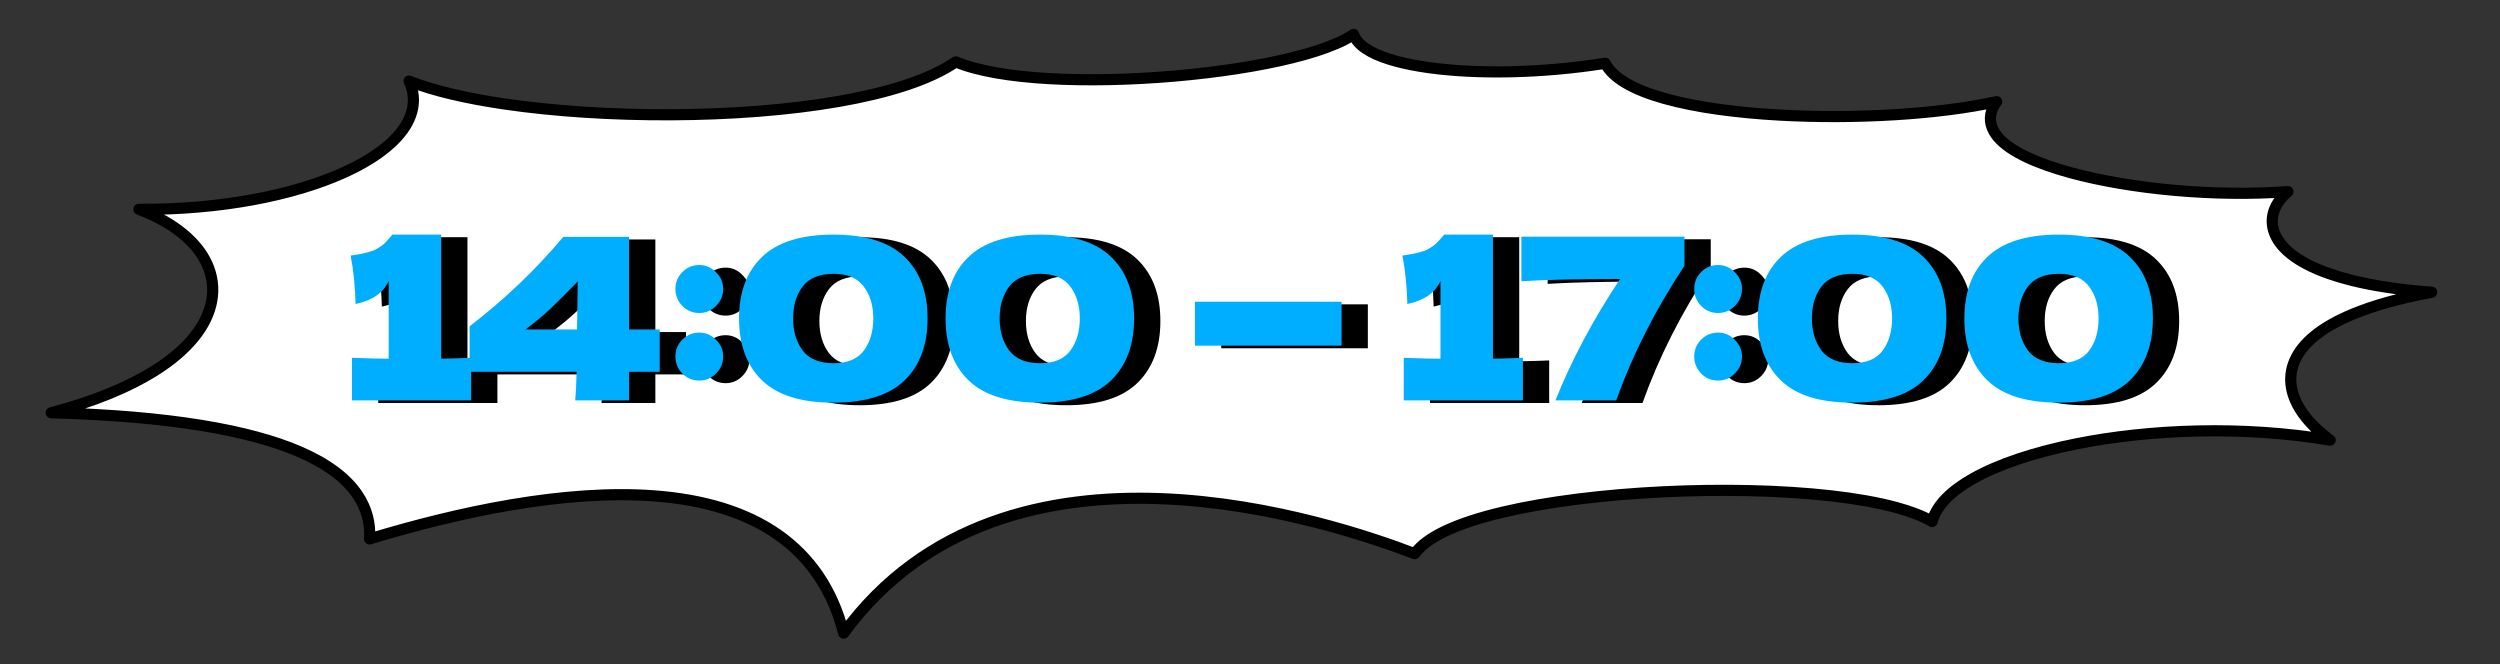 <?xml version="1.0" encoding="UTF-8"?> <svg xmlns="http://www.w3.org/2000/svg" width="666" height="177" viewBox="0 0 666 177" fill="none"><rect x="0" y="0" width="666" height="177" fill="#333333" stroke="none"/><path d="M360.606 9.169C359.278 10.059 357.687 10.882 355.91 11.646C352.723 13.016 348.781 14.263 344.33 15.37C335.424 17.586 324.351 19.278 312.925 20.265C301.496 21.254 289.672 21.541 279.26 20.934C269.342 20.356 260.556 18.956 254.619 16.488C247.569 21.321 236.42 24.751 223.435 27.018C209.953 29.373 194.284 30.509 178.702 30.575C163.117 30.64 147.579 29.635 134.356 27.693C124.303 26.217 115.479 24.182 108.978 21.611C109.446 22.613 109.773 23.633 109.958 24.666C110.453 27.443 109.889 30.174 108.483 32.748C105.711 37.817 99.635 42.356 91.501 46.018C78.212 52 58.806 55.918 37.007 55.759C41.671 57.523 45.588 59.721 48.67 62.248C54.663 67.161 57.582 73.409 56.424 80.04C55.279 86.593 50.221 93.091 41.235 98.743C34.441 103.017 25.305 106.873 13.639 109.965C45.373 110.809 66.506 114.619 79.725 120.314C87.179 123.525 92.229 127.382 95.206 131.754C97.733 135.467 98.707 139.467 98.461 143.57C122.051 136.42 150.495 130.25 174.587 132.123C187.016 133.089 198.402 136.204 207.37 142.535C215.628 148.366 221.74 156.86 224.749 168.67C246.467 138.956 279.396 131.711 309.314 132.846C339.015 133.973 366.029 143.355 376.892 147.507C378.542 145.193 381.362 143.235 384.843 141.561C388.943 139.59 394.207 137.894 400.225 136.466C412.269 133.608 427.547 131.771 443.08 131.017C458.617 130.264 474.472 130.59 487.678 132.078C494.279 132.822 500.249 133.86 505.199 135.21C508.96 136.236 512.213 137.463 514.72 138.93C515.866 134.518 519.979 130.674 525.587 127.506C532.392 123.661 541.927 120.49 552.96 118.274C572.707 114.308 597.541 113.344 620.755 117.247C617.816 115.088 615.348 112.717 613.545 110.21C610.408 105.847 609.197 100.921 611.311 96.086C613.381 91.354 618.475 87.105 626.979 83.61C632.383 81.388 639.256 79.433 647.804 77.847C639.359 77.223 632.382 76.138 626.7 74.736C617.661 72.506 611.749 69.434 608.474 65.984C606.821 64.244 605.81 62.373 605.46 60.448C605.109 58.513 605.445 56.627 606.318 54.913C607.046 53.483 608.14 52.182 609.515 51.044C589.963 52.508 567.523 50.337 551.649 46.016C547.145 44.79 543.133 43.381 539.847 41.815C536.584 40.26 533.927 38.497 532.244 36.511C530.521 34.478 529.744 32.095 530.584 29.548C530.864 28.699 531.315 27.874 531.921 27.068C516.658 30.462 494.236 31.779 474.153 30.665C462.648 30.027 451.814 28.587 443.459 26.244C439.285 25.073 435.665 23.658 432.876 21.965C430.54 20.548 428.675 18.863 427.621 16.857C410.333 19.603 393.125 19.765 380.54 18.004C374.134 17.107 368.796 15.696 365.248 13.789C363.477 12.837 362.024 11.694 361.157 10.308C360.928 9.94 360.744 9.559 360.606 9.169Z" fill="white" stroke="black" stroke-width="2.973" stroke-linecap="round" stroke-linejoin="round"></path><path d="M124.528 96.258C128.128 96.178 130.788 96.098 132.508 96.018V107.358H100.768V96.018C105.088 96.178 108.348 96.258 110.548 96.258V75.558C109.108 78.718 106.168 80.758 101.728 81.678C101.608 76.958 101.168 72.658 100.408 68.778C103.608 68.338 105.828 67.798 107.068 67.158C108.348 66.478 109.328 65.738 110.008 64.938C110.728 64.138 111.208 63.598 111.448 63.318V63.198H124.528V96.258ZM182.747 88.458V99.738H174.587V107.358H160.247C160.407 105.678 160.527 103.138 160.607 99.738H132.107V87.618C141.427 80.458 149.747 72.518 157.067 63.798H174.587V88.458H182.747ZM160.907 75.678C158.147 78.518 155.767 80.898 153.767 82.818C151.767 84.698 149.507 86.578 146.987 88.458H160.727L160.907 75.678ZM193.297 84.078C191.537 84.078 190.037 83.458 188.797 82.218C187.557 80.938 186.937 79.418 186.937 77.658C186.937 75.898 187.557 74.398 188.797 73.158C190.037 71.918 191.537 71.298 193.297 71.298C195.017 71.298 196.497 71.938 197.737 73.218C199.017 74.458 199.657 75.938 199.657 77.658C199.657 79.418 199.017 80.938 197.737 82.218C196.497 83.458 195.017 84.078 193.297 84.078ZM193.297 102.078C191.537 102.078 190.037 101.458 188.797 100.218C187.557 98.938 186.937 97.418 186.937 95.658C186.937 93.898 187.557 92.398 188.797 91.158C190.037 89.918 191.537 89.298 193.297 89.298C195.017 89.298 196.497 89.938 197.737 91.218C199.017 92.458 199.657 93.938 199.657 95.658C199.657 97.418 199.017 98.938 197.737 100.218C196.497 101.458 195.017 102.078 193.297 102.078ZM229.024 107.958C220.424 107.958 214.084 105.978 210.004 102.018C205.924 98.058 203.884 92.558 203.884 85.518C203.884 78.518 205.924 73.058 210.004 69.138C214.124 65.178 220.464 63.198 229.024 63.198C237.584 63.198 243.904 65.178 247.984 69.138C252.064 73.058 254.104 78.518 254.104 85.518C254.104 92.558 252.064 98.058 247.984 102.018C243.904 105.978 237.584 107.958 229.024 107.958ZM229.084 97.458C232.764 97.458 235.444 96.338 237.124 94.098C238.804 91.818 239.644 88.958 239.644 85.518C239.644 82.118 238.804 79.298 237.124 77.058C235.444 74.778 232.764 73.638 229.084 73.638C225.284 73.638 222.524 74.778 220.804 77.058C219.124 79.298 218.284 82.118 218.284 85.518C218.284 88.918 219.124 91.758 220.804 94.038C222.524 96.318 225.284 97.458 229.084 97.458ZM284.044 107.958C275.444 107.958 269.104 105.978 265.024 102.018C260.944 98.058 258.904 92.558 258.904 85.518C258.904 78.518 260.944 73.058 265.024 69.138C269.144 65.178 275.484 63.198 284.044 63.198C292.604 63.198 298.924 65.178 303.004 69.138C307.084 73.058 309.124 78.518 309.124 85.518C309.124 92.558 307.084 98.058 303.004 102.018C298.924 105.978 292.604 107.958 284.044 107.958ZM284.104 97.458C287.784 97.458 290.464 96.338 292.144 94.098C293.824 91.818 294.664 88.958 294.664 85.518C294.664 82.118 293.824 79.298 292.144 77.058C290.464 74.778 287.784 73.638 284.104 73.638C280.304 73.638 277.544 74.778 275.824 77.058C274.144 79.298 273.304 82.118 273.304 85.518C273.304 88.918 274.144 91.758 275.824 94.038C277.544 96.318 280.304 97.458 284.104 97.458ZM364.395 92.778H325.335V81.078H364.395V92.778ZM404.723 96.258C408.323 96.178 410.983 96.098 412.703 96.018V107.358H380.963V96.018C385.283 96.178 388.543 96.258 390.743 96.258V75.558C389.303 78.718 386.363 80.758 381.923 81.678C381.803 76.958 381.363 72.658 380.603 68.778C383.803 68.338 386.023 67.798 387.263 67.158C388.543 66.478 389.523 65.738 390.203 64.938C390.923 64.138 391.403 63.598 391.643 63.318V63.198H404.723V96.258ZM412.302 63.738H455.742V71.478C447.902 83.358 441.842 95.318 437.562 107.358H421.362C425.722 96.518 431.462 85.738 438.582 75.018C427.502 75.018 418.742 75.218 412.302 75.618V63.738ZM464.703 84.078C462.943 84.078 461.443 83.458 460.203 82.218C458.963 80.938 458.343 79.418 458.343 77.658C458.343 75.898 458.963 74.398 460.203 73.158C461.443 71.918 462.943 71.298 464.703 71.298C466.423 71.298 467.903 71.938 469.143 73.218C470.423 74.458 471.063 75.938 471.063 77.658C471.063 79.418 470.423 80.938 469.143 82.218C467.903 83.458 466.423 84.078 464.703 84.078ZM464.703 102.078C462.943 102.078 461.443 101.458 460.203 100.218C458.963 98.938 458.343 97.418 458.343 95.658C458.343 93.898 458.963 92.398 460.203 91.158C461.443 89.918 462.943 89.298 464.703 89.298C466.423 89.298 467.903 89.938 469.143 91.218C470.423 92.458 471.063 93.938 471.063 95.658C471.063 97.418 470.423 98.938 469.143 100.218C467.903 101.458 466.423 102.078 464.703 102.078ZM500.431 107.958C491.831 107.958 485.491 105.978 481.411 102.018C477.331 98.058 475.291 92.558 475.291 85.518C475.291 78.518 477.331 73.058 481.411 69.138C485.531 65.178 491.871 63.198 500.431 63.198C508.991 63.198 515.311 65.178 519.391 69.138C523.471 73.058 525.511 78.518 525.511 85.518C525.511 92.558 523.471 98.058 519.391 102.018C515.311 105.978 508.991 107.958 500.431 107.958ZM500.491 97.458C504.171 97.458 506.851 96.338 508.531 94.098C510.211 91.818 511.051 88.958 511.051 85.518C511.051 82.118 510.211 79.298 508.531 77.058C506.851 74.778 504.171 73.638 500.491 73.638C496.691 73.638 493.931 74.778 492.211 77.058C490.531 79.298 489.691 82.118 489.691 85.518C489.691 88.918 490.531 91.758 492.211 94.038C493.931 96.318 496.691 97.458 500.491 97.458ZM555.45 107.958C546.85 107.958 540.51 105.978 536.43 102.018C532.35 98.058 530.31 92.558 530.31 85.518C530.31 78.518 532.35 73.058 536.43 69.138C540.55 65.178 546.89 63.198 555.45 63.198C564.01 63.198 570.33 65.178 574.41 69.138C578.49 73.058 580.53 78.518 580.53 85.518C580.53 92.558 578.49 98.058 574.41 102.018C570.33 105.978 564.01 107.958 555.45 107.958ZM555.51 97.458C559.19 97.458 561.87 96.338 563.55 94.098C565.23 91.818 566.07 88.958 566.07 85.518C566.07 82.118 565.23 79.298 563.55 77.058C561.87 74.778 559.19 73.638 555.51 73.638C551.71 73.638 548.95 74.778 547.23 77.058C545.55 79.298 544.71 82.118 544.71 85.518C544.71 88.918 545.55 91.758 547.23 94.038C548.95 96.318 551.71 97.458 555.51 97.458Z" fill="black"></path><path d="M117.528 95.563C121.128 95.483 123.788 95.403 125.508 95.323V106.663H93.768V95.323C98.088 95.483 101.348 95.563 103.548 95.563V74.863C102.108 78.023 99.168 80.063 94.728 80.983C94.608 76.263 94.168 71.963 93.408 68.083C96.608 67.643 98.828 67.103 100.068 66.463C101.348 65.783 102.328 65.043 103.008 64.243C103.728 63.443 104.208 62.903 104.448 62.623V62.503H117.528V95.563ZM175.747 87.763V99.043H167.587V106.663H153.247C153.407 104.983 153.527 102.443 153.607 99.043H125.107V86.923C134.427 79.763 142.747 71.823 150.067 63.103H167.587V87.763H175.747ZM153.907 74.983C151.147 77.823 148.767 80.203 146.767 82.123C144.767 84.003 142.507 85.883 139.987 87.763H153.727L153.907 74.983ZM186.297 83.383C184.537 83.383 183.037 82.763 181.797 81.523C180.557 80.243 179.937 78.723 179.937 76.963C179.937 75.203 180.557 73.703 181.797 72.463C183.037 71.223 184.537 70.603 186.297 70.603C188.017 70.603 189.497 71.243 190.737 72.523C192.017 73.763 192.657 75.243 192.657 76.963C192.657 78.723 192.017 80.243 190.737 81.523C189.497 82.763 188.017 83.383 186.297 83.383ZM186.297 101.383C184.537 101.383 183.037 100.763 181.797 99.523C180.557 98.243 179.937 96.723 179.937 94.963C179.937 93.203 180.557 91.703 181.797 90.463C183.037 89.223 184.537 88.603 186.297 88.603C188.017 88.603 189.497 89.243 190.737 90.523C192.017 91.763 192.657 93.243 192.657 94.963C192.657 96.723 192.017 98.243 190.737 99.523C189.497 100.763 188.017 101.383 186.297 101.383ZM222.024 107.263C213.424 107.263 207.084 105.283 203.004 101.323C198.924 97.363 196.884 91.863 196.884 84.823C196.884 77.823 198.924 72.363 203.004 68.443C207.124 64.483 213.464 62.503 222.024 62.503C230.584 62.503 236.904 64.483 240.984 68.443C245.064 72.363 247.104 77.823 247.104 84.823C247.104 91.863 245.064 97.363 240.984 101.323C236.904 105.283 230.584 107.263 222.024 107.263ZM222.084 96.763C225.764 96.763 228.444 95.643 230.124 93.403C231.804 91.123 232.644 88.263 232.644 84.823C232.644 81.423 231.804 78.603 230.124 76.363C228.444 74.083 225.764 72.943 222.084 72.943C218.284 72.943 215.524 74.083 213.804 76.363C212.124 78.603 211.284 81.423 211.284 84.823C211.284 88.223 212.124 91.063 213.804 93.343C215.524 95.623 218.284 96.763 222.084 96.763ZM277.044 107.263C268.444 107.263 262.104 105.283 258.024 101.323C253.944 97.363 251.904 91.863 251.904 84.823C251.904 77.823 253.944 72.363 258.024 68.443C262.144 64.483 268.484 62.503 277.044 62.503C285.604 62.503 291.924 64.483 296.004 68.443C300.084 72.363 302.124 77.823 302.124 84.823C302.124 91.863 300.084 97.363 296.004 101.323C291.924 105.283 285.604 107.263 277.044 107.263ZM277.104 96.763C280.784 96.763 283.464 95.643 285.144 93.403C286.824 91.123 287.664 88.263 287.664 84.823C287.664 81.423 286.824 78.603 285.144 76.363C283.464 74.083 280.784 72.943 277.104 72.943C273.304 72.943 270.544 74.083 268.824 76.363C267.144 78.603 266.304 81.423 266.304 84.823C266.304 88.223 267.144 91.063 268.824 93.343C270.544 95.623 273.304 96.763 277.104 96.763ZM357.395 92.083H318.335V80.383H357.395V92.083ZM397.723 95.563C401.323 95.483 403.983 95.403 405.703 95.323V106.663H373.963V95.323C378.283 95.483 381.543 95.563 383.743 95.563V74.863C382.303 78.023 379.363 80.063 374.923 80.983C374.803 76.263 374.363 71.963 373.603 68.083C376.803 67.643 379.023 67.103 380.263 66.463C381.543 65.783 382.523 65.043 383.203 64.243C383.923 63.443 384.403 62.903 384.643 62.623V62.503H397.723V95.563ZM405.302 63.043H448.742V70.783C440.902 82.663 434.842 94.623 430.562 106.663H414.362C418.722 95.823 424.462 85.043 431.582 74.323C420.502 74.323 411.742 74.523 405.302 74.923V63.043ZM457.703 83.383C455.943 83.383 454.443 82.763 453.203 81.523C451.963 80.243 451.343 78.723 451.343 76.963C451.343 75.203 451.963 73.703 453.203 72.463C454.443 71.223 455.943 70.603 457.703 70.603C459.423 70.603 460.903 71.243 462.143 72.523C463.423 73.763 464.063 75.243 464.063 76.963C464.063 78.723 463.423 80.243 462.143 81.523C460.903 82.763 459.423 83.383 457.703 83.383ZM457.703 101.383C455.943 101.383 454.443 100.763 453.203 99.523C451.963 98.243 451.343 96.723 451.343 94.963C451.343 93.203 451.963 91.703 453.203 90.463C454.443 89.223 455.943 88.603 457.703 88.603C459.423 88.603 460.903 89.243 462.143 90.523C463.423 91.763 464.063 93.243 464.063 94.963C464.063 96.723 463.423 98.243 462.143 99.523C460.903 100.763 459.423 101.383 457.703 101.383ZM493.431 107.263C484.831 107.263 478.491 105.283 474.411 101.323C470.331 97.363 468.291 91.863 468.291 84.823C468.291 77.823 470.331 72.363 474.411 68.443C478.531 64.483 484.871 62.503 493.431 62.503C501.991 62.503 508.311 64.483 512.391 68.443C516.471 72.363 518.511 77.823 518.511 84.823C518.511 91.863 516.471 97.363 512.391 101.323C508.311 105.283 501.991 107.263 493.431 107.263ZM493.491 96.763C497.171 96.763 499.851 95.643 501.531 93.403C503.211 91.123 504.051 88.263 504.051 84.823C504.051 81.423 503.211 78.603 501.531 76.363C499.851 74.083 497.171 72.943 493.491 72.943C489.691 72.943 486.931 74.083 485.211 76.363C483.531 78.603 482.691 81.423 482.691 84.823C482.691 88.223 483.531 91.063 485.211 93.343C486.931 95.623 489.691 96.763 493.491 96.763ZM548.45 107.263C539.85 107.263 533.51 105.283 529.43 101.323C525.35 97.363 523.31 91.863 523.31 84.823C523.31 77.823 525.35 72.363 529.43 68.443C533.55 64.483 539.89 62.503 548.45 62.503C557.01 62.503 563.33 64.483 567.41 68.443C571.49 72.363 573.53 77.823 573.53 84.823C573.53 91.863 571.49 97.363 567.41 101.323C563.33 105.283 557.01 107.263 548.45 107.263ZM548.51 96.763C552.19 96.763 554.87 95.643 556.55 93.403C558.23 91.123 559.07 88.263 559.07 84.823C559.07 81.423 558.23 78.603 556.55 76.363C554.87 74.083 552.19 72.943 548.51 72.943C544.71 72.943 541.95 74.083 540.23 76.363C538.55 78.603 537.71 81.423 537.71 84.823C537.71 88.223 538.55 91.063 540.23 93.343C541.95 95.623 544.71 96.763 548.51 96.763Z" fill="#00AEFF"></path></svg> 